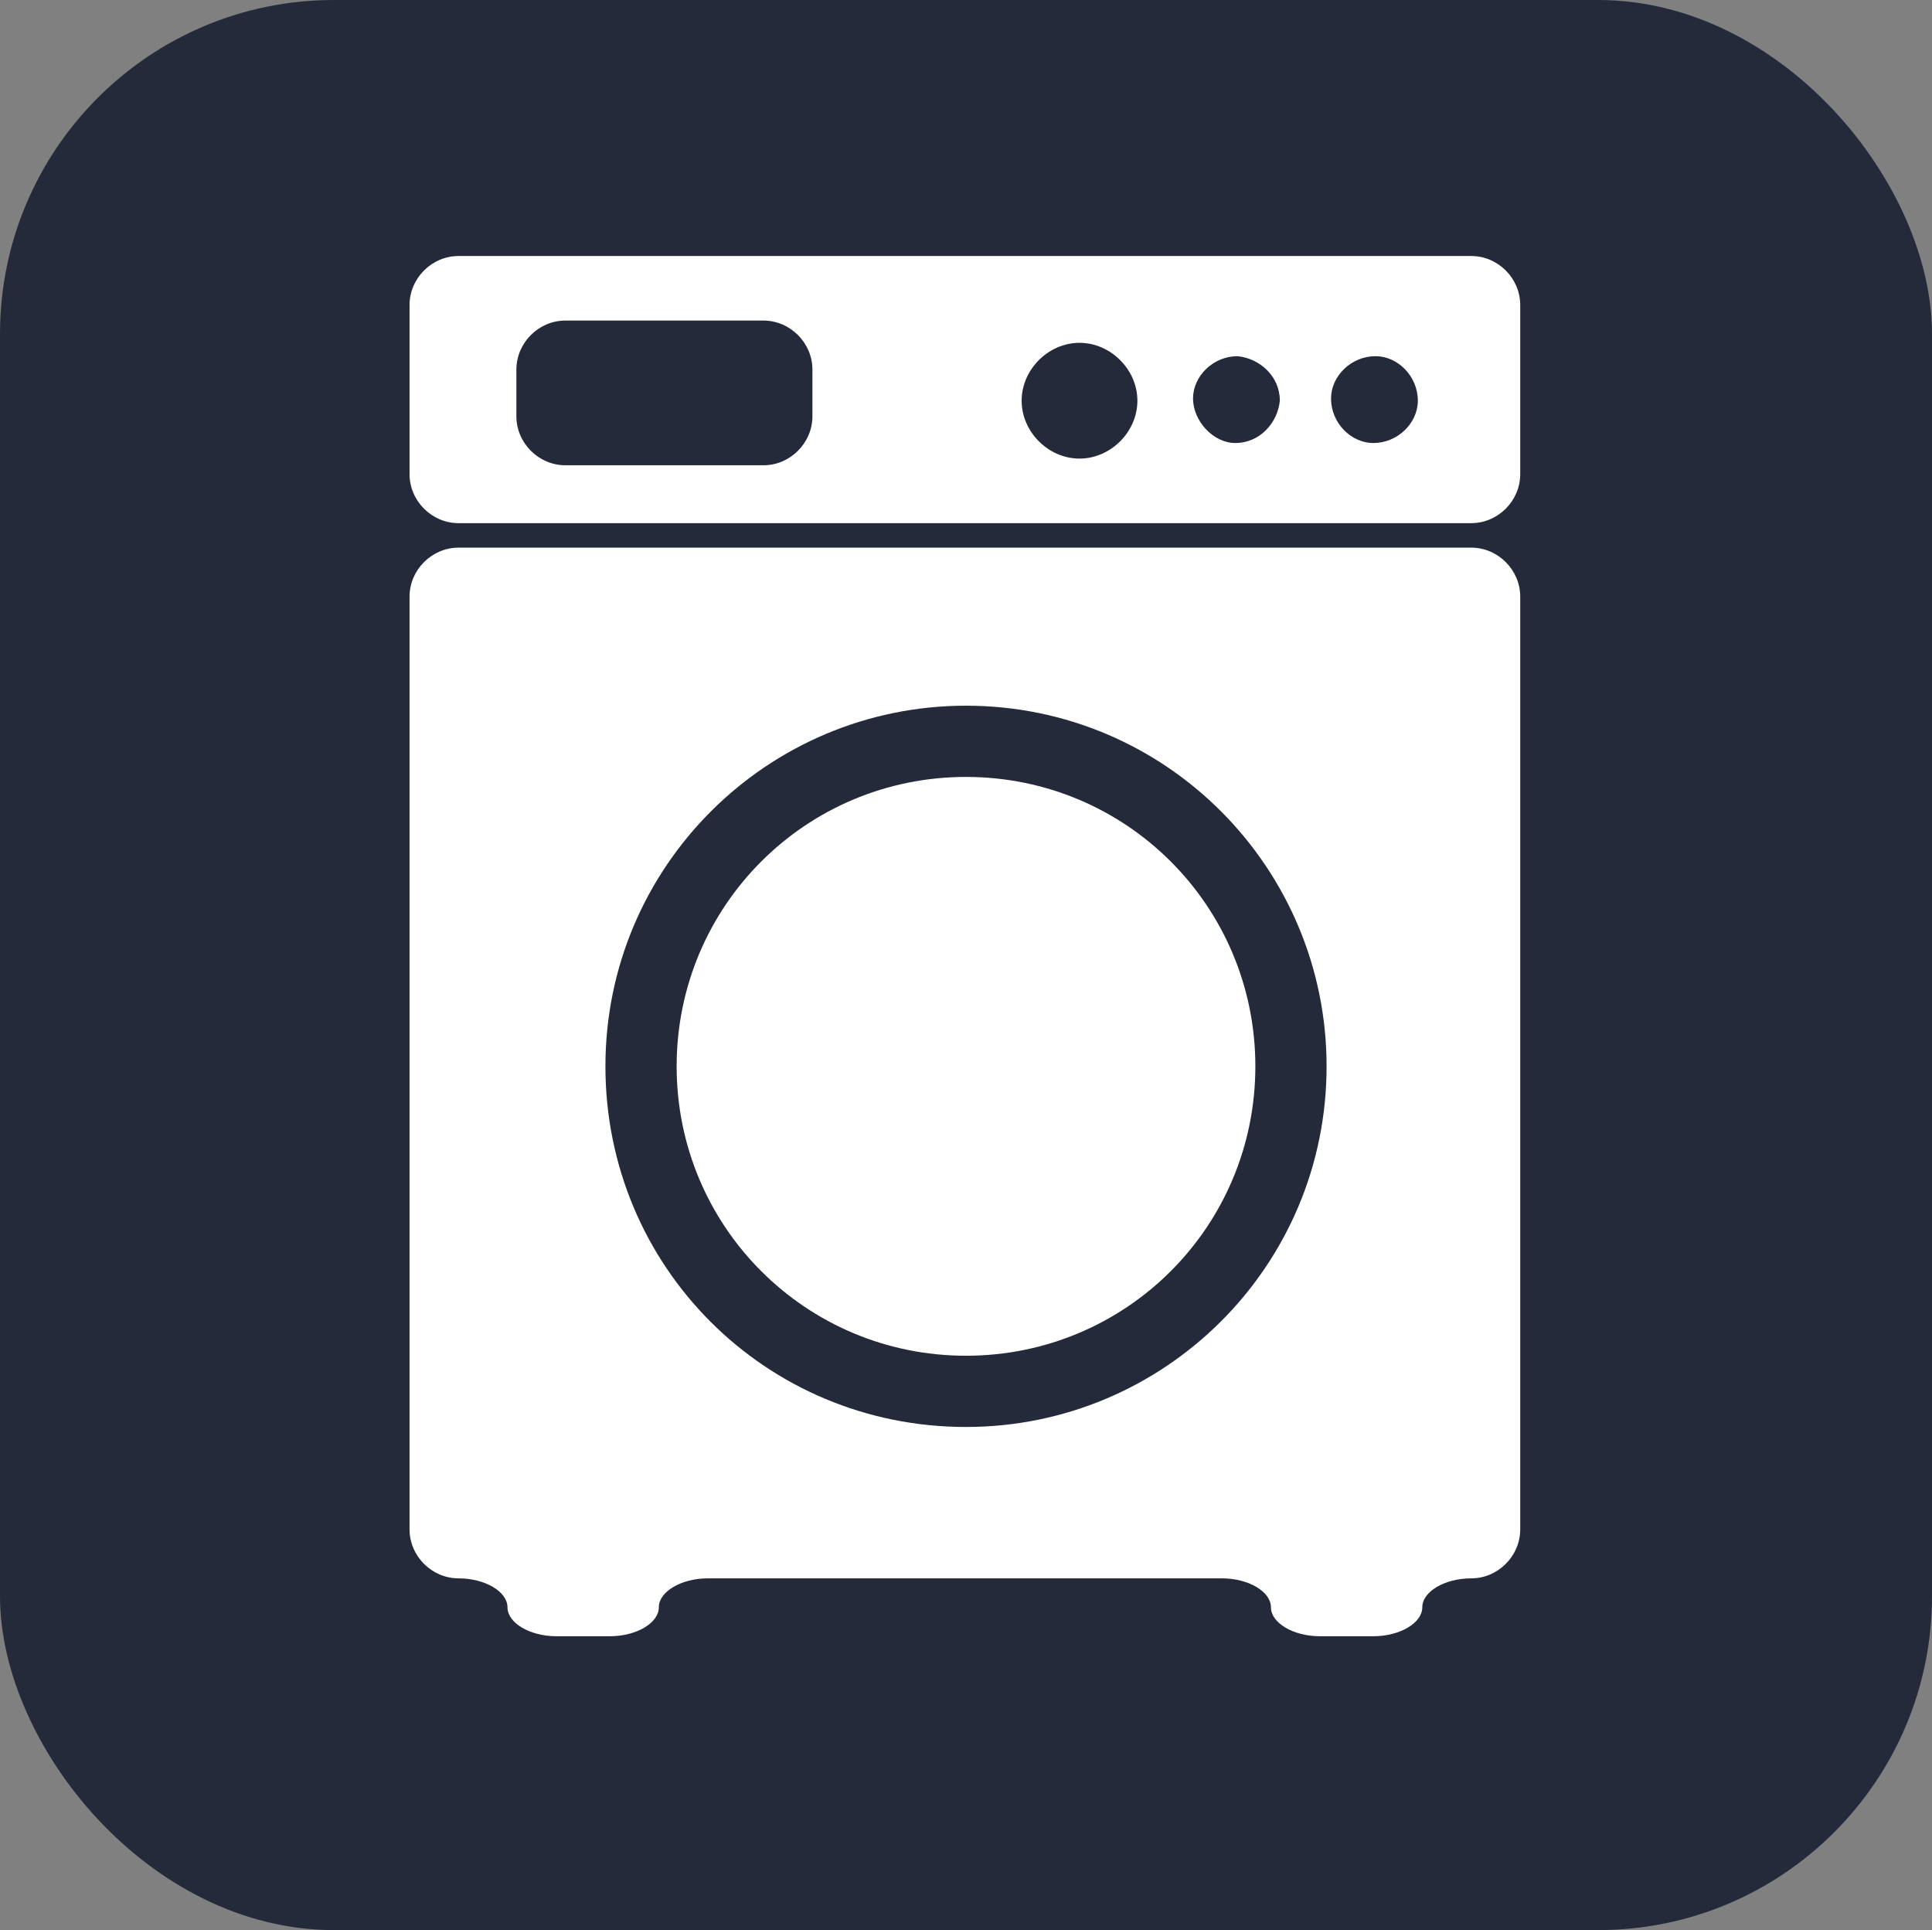 <?xml version="1.0" encoding="UTF-8"?>
<svg id="_コンポーネント_60_1" data-name="コンポーネント_60_1" xmlns="http://www.w3.org/2000/svg" version="1.1" viewBox="0 0 86.8 86.7">
  <rect x="0" y="0" width="86.8" height="86.7" fill="#808080" stroke="none"/>
  <!-- Generator: Adobe Illustrator 29.3.1, SVG Export Plug-In . SVG Version: 2.1.0 Build 151)  -->
  <defs>
    <style>
      .st0 {
        fill: #fff;
      }

      .st1 {
        fill: #242a39;
      }
    </style>
  </defs>
  <g id="_グループ_6640" data-name="グループ_6640">
    <g id="_グループ_1167" data-name="グループ_1167">
      <rect id="_長方形_1811" data-name="長方形_1811" class="st1" y="0" width="86.8" height="86.7" rx="15" ry="15"/>
      <g id="_グループ_1161" data-name="グループ_1161">
        <path id="_パス_2007" data-name="パス_2007" class="st0" d="M48.5,15.4c-1.4,0-2.6,1.2-2.6,2.6s1.2,2.6,2.6,2.6c1.4,0,2.6-1.2,2.6-2.6,0-1.4-1.2-2.6-2.6-2.6,0,0,0,0,0,0M55.6,16c-1.1,0-2,.9-2,1.9s.9,2,1.9,2c1.1,0,1.9-.9,2-1.9,0-1.1-.9-1.9-1.9-2,0,0,0,0,0,0M34.3,14.4h-8.9c-1.2,0-2.2,1-2.2,2.2v2.1c0,1.2,1,2.2,2.2,2.2h8.9c1.2,0,2.2-1,2.2-2.2v-2.1c0-1.2-1-2.2-2.2-2.2M61.8,16c-1.1,0-2,.9-2,1.9,0,1.1.9,2,1.9,2,1.1,0,2-.9,2-1.9h0c0-1.1-.9-2-1.9-2M43.4,31.7c-8.9,0-16.2,7.2-16.2,16.2s7.2,16.2,16.2,16.2c8.9,0,16.2-7.2,16.2-16.2h0c0-8.9-7.2-16.2-16.2-16.2M43.4,60.9c-7.2,0-13-5.8-13-13s5.8-13,13-13c7.2,0,13,5.8,13,13h0c0,7.2-5.8,13-13,13M68.3,68.7c0,1.2-1,2.2-2.2,2.2-1.2,0-2.2.6-2.2,1.3s-1,1.3-2.2,1.3h-2.4c-1.2,0-2.2-.6-2.2-1.3s-1-1.3-2.2-1.3h-23.1c-1.2,0-2.2.6-2.2,1.3s-1,1.3-2.2,1.3h-2.4c-1.2,0-2.2-.6-2.2-1.3s-1-1.3-2.2-1.3c-1.2,0-2.2-1-2.2-2.2V26.8c0-1.2,1-2.2,2.2-2.2h45.5c1.2,0,2.2,1,2.2,2.2v41.9ZM68.3,21.3c0,1.2-1,2.2-2.2,2.2H20.6c-1.2,0-2.2-1-2.2-2.2v-7.6c0-1.2,1-2.2,2.2-2.2h45.5c1.2,0,2.2,1,2.2,2.2v7.6Z"/>
      </g>
    </g>
  </g>
</svg>